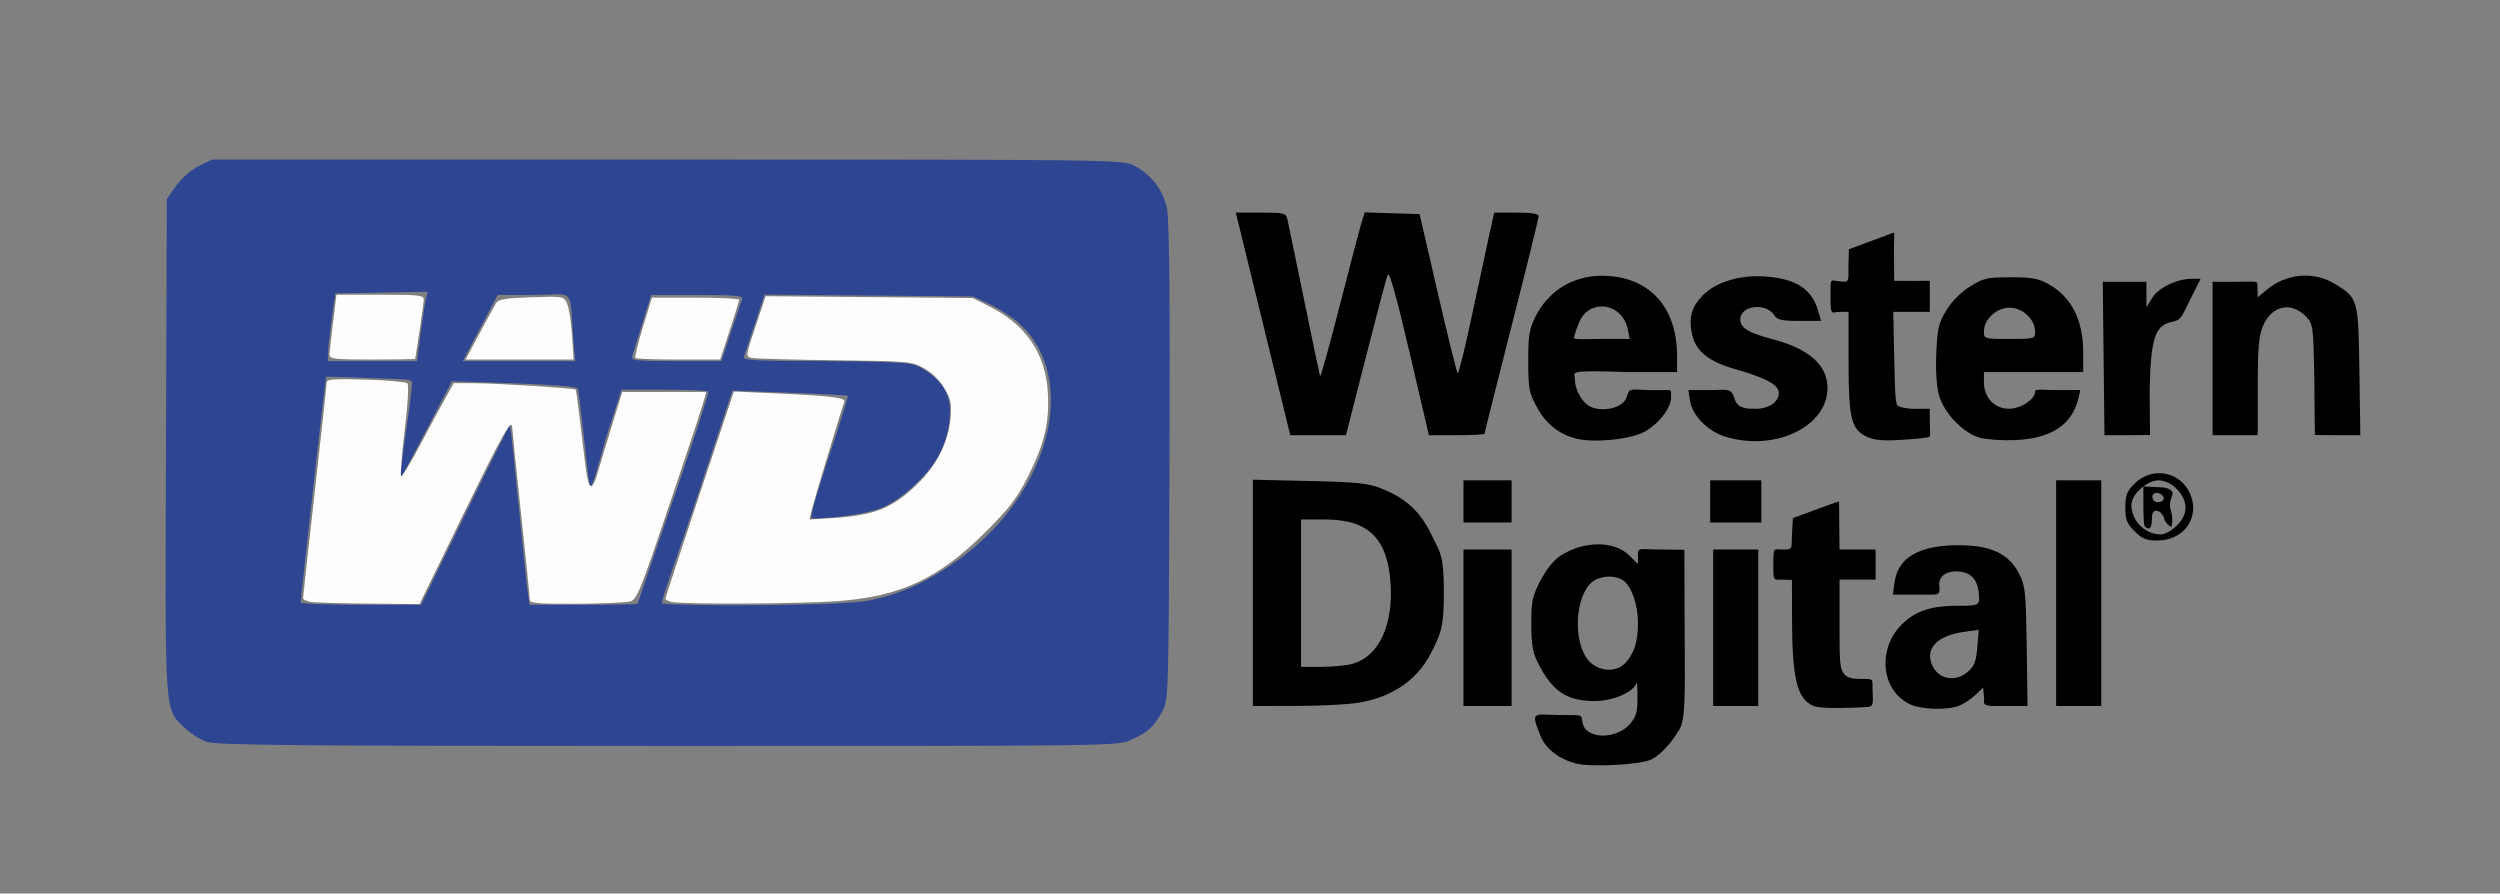 <?xml version="1.0" encoding="UTF-8" standalone="no"?> <!-- Created with Inkscape (http://www.inkscape.org/) --> <svg xmlns:dc="http://purl.org/dc/elements/1.1/" xmlns:cc="http://creativecommons.org/ns#" xmlns:rdf="http://www.w3.org/1999/02/22-rdf-syntax-ns#" xmlns:svg="http://www.w3.org/2000/svg" xmlns="http://www.w3.org/2000/svg" xmlns:sodipodi="http://sodipodi.sourceforge.net/DTD/sodipodi-0.dtd" xmlns:inkscape="http://www.inkscape.org/namespaces/inkscape" width="831" height="297" id="svg2" sodipodi:version="0.32" inkscape:version="0.46" sodipodi:docname="wdclogoc.svg" inkscape:output_extension="org.inkscape.output.svg.inkscape"><rect width="100%" height="100%" fill="#808080" stroke="none"/>  <defs id="defs4"></defs> <g id="layer1"> <path d="M 523.818,253.775 C 518.217,252.329 513.745,248.859 512.061,244.627 C 508.764,236.343 509.562,237.495 517.723,237.667 C 525.935,237.84 525.6,237.103 525.973,239.912 C 526.779,245.98 537.421,245.879 541.9,240.556 C 544.019,238.037 544.36,236.19 544.294,231.494 C 544.251,228.374 544.254,226.453 543.983,227.119 C 542.761,230.133 536.13,233.042 530.039,233.027 C 520.86,233.006 516.099,229.854 511.369,220.667 C 509.493,217.023 509.043,214.536 509.006,207.599 C 508.965,199.989 509.297,198.372 511.978,193.127 C 513.761,189.639 516.381,186.289 518.379,184.942 C 526.153,179.703 536.531,179.584 541.623,184.676 L 544.46,187.513 L 544.46,185.09 C 544.287,181.6 544.655,182.667 552.562,182.667 L 559.886,182.753 L 559.979,211.09 C 560.121,230.91 560.199,239.165 558.313,242.34 C 556.225,245.855 552.855,250.377 548.96,252.416 C 545.557,254.198 528.937,255.096 523.818,253.775 z M 540.219,220.417 C 543.231,217.202 544.46,213.334 544.46,207.07 C 544.46,201.101 542.431,195.125 539.699,193.051 C 536.812,190.859 531.106,191.35 528.61,194.007 C 522.84,200.149 523.148,215.916 529.129,220.621 C 532.617,223.365 537.543,223.274 540.219,220.417 z M 602.96,234.721 C 597.215,232.37 595.7,225.593 595.666,204.917 L 595.645,192.76 L 592.46,192.667 C 589.527,192.667 589.46,193.335 589.46,187.667 C 589.46,181.586 589.537,182.667 592.408,182.667 C 596.295,182.667 595.366,182.491 595.658,177.448 L 595.96,172.23 L 603.46,169.457 C 607.585,167.932 611.072,166.68 611.21,166.675 C 611.347,166.671 611.373,170.267 611.373,174.667 L 611.46,182.667 L 617.46,182.667 L 623.46,182.667 L 623.46,187.667 L 623.46,192.667 L 617.46,192.667 L 611.46,192.667 L 611.46,207.167 C 611.46,220.333 611.471,222.543 613.287,224.359 C 614.525,225.597 616.793,225.667 618.96,225.667 C 623.293,225.667 622.227,225.714 622.46,230.05 C 622.72,234.876 622.456,234.874 620.21,235.037 C 616.879,235.278 605.322,235.688 602.96,234.721 z M 634.678,234.004 C 624.878,229.174 623.984,214.682 632.998,206.768 C 636.929,203.316 641.535,201.285 651.056,201.367 C 658.223,201.428 657.979,200.855 657.806,197.804 C 657.567,193.588 655.891,190.92 652.527,190.182 C 648.682,189.337 644.27,190.6 644.617,194.559 C 644.962,198.495 644.513,197.494 636.38,197.667 L 629.197,197.667 L 629.744,193.589 C 630.834,185.457 637.746,181.34 650.486,181.236 C 661.618,181.146 667.716,183.941 671.139,190.706 C 673.22,194.818 673.419,196.712 673.678,214.918 L 673.96,234.669 L 667.185,234.668 C 660.43,234.667 659.023,235.004 659.539,232.216 L 659.187,228.554 L 656.574,231.047 C 655.136,232.418 652.693,234.018 651.145,234.603 C 647.002,236.169 638.438,235.857 634.678,234.004 z M 654.058,223.336 C 656.272,221.432 656.856,219.941 657.25,215.182 L 657.733,209.358 L 653.079,209.995 C 643.836,211.262 639.728,215.569 642.325,221.27 C 644.407,225.839 650.003,226.824 654.058,223.336 z M 416.46,197.059 L 416.46,159.451 L 435.21,159.881 C 451.163,160.247 454.739,160.62 459.181,162.382 C 467.22,165.57 471.956,169.897 475.675,177.452 C 478.878,183.959 479.939,184.448 479.939,197.146 C 479.939,209.059 478.74,210.635 476.377,215.673 C 471.683,225.68 463.315,231.673 451.322,233.619 C 447.823,234.187 438.548,234.655 430.71,234.659 L 416.46,234.667 L 416.46,197.059 z M 449.612,220.641 C 458.233,218.247 463.127,207.957 462.237,194.096 C 461.262,178.903 454.879,172.667 440.303,172.667 L 432.46,172.667 L 432.46,197.167 L 432.46,221.667 L 439.21,221.661 C 442.923,221.658 447.603,221.199 449.612,220.641 z M 486.46,208.667 L 486.46,182.667 L 494.46,182.667 L 502.46,182.667 L 502.46,208.667 L 502.46,234.667 L 494.46,234.667 L 486.46,234.667 L 486.46,208.667 z M 569.46,208.667 L 569.46,182.667 L 576.96,182.667 L 584.46,182.667 L 584.46,208.667 L 584.46,234.667 L 576.96,234.667 L 569.46,234.667 L 569.46,208.667 z M 683.46,197.167 L 683.46,159.667 L 690.96,159.667 L 698.46,159.667 L 698.46,197.167 L 698.46,234.667 L 690.96,234.667 L 683.46,234.667 L 683.46,197.167 z M 709.537,176.59 C 706.948,174.001 706.46,172.745 706.46,168.667 C 706.46,164.589 706.948,163.333 709.537,160.744 C 715.38,154.901 724.913,156.72 728.072,164.281 C 731.317,172.047 725.899,179.667 717.133,179.667 C 713.42,179.667 712.065,179.118 709.537,176.59 z M 723.537,174.744 C 725.532,172.749 726.46,170.819 726.46,168.667 C 726.46,164.365 721.762,159.667 717.46,159.667 C 713.633,159.667 708.453,164.379 708.475,167.84 C 708.508,173.167 712.96,177.618 718.287,177.652 C 719.567,177.66 721.929,176.351 723.537,174.744 z M 712.954,175 C 712.587,174.633 712.46,171.483 712.46,168 L 712.46,161.667 L 718.502,162.013 C 720.634,162.013 722.639,163.113 722.1,164.506 C 720.038,169.831 722.684,168.781 721.9,174.897 C 721.812,175.582 719.758,173.929 719.444,172.598 C 719.129,171.267 718.105,170.029 717.166,169.849 C 715.857,169.597 715.287,170.235 715.287,172.594 C 715.287,175.525 714.397,176.443 712.954,175 z M 719.21,165.417 C 718.58,163.525 715.46,163.256 715.46,165.094 C 715.46,166.021 716.055,166.927 717.284,166.927 C 718.506,166.927 719.455,166.15 719.21,165.417 z M 486.46,166.667 L 486.46,159.667 L 494.46,159.667 L 502.46,159.667 L 502.46,166.667 L 502.46,173.667 L 494.46,173.667 L 486.46,173.667 L 486.46,166.667 z M 568.46,166.667 L 568.46,159.667 L 576.96,159.667 L 585.46,159.667 L 585.46,166.667 L 585.46,173.667 L 576.96,173.667 L 568.46,173.667 L 568.46,166.667 z M 523.818,145.777 C 518.201,144.323 513.89,140.871 510.911,135.442 C 508.272,130.631 508.014,129.287 507.988,120.167 C 507.964,111.669 508.311,109.454 510.298,105.419 C 514.55,96.785 522.769,91.667 532.383,91.667 C 547.965,91.667 557.46,101.769 557.46,118.348 L 557.46,123.667 L 540.46,123.667 C 520.575,122.974 523.46,123.736 523.46,125.699 C 523.46,129.832 526.179,134.373 529.307,135.464 C 533.566,136.948 539.555,135.407 540.67,132.106 C 541.777,128.828 541.398,129.495 548.621,129.667 C 556.443,129.851 555.373,128.74 555.46,132.019 C 555.552,135.583 551.385,140.889 546.631,143.514 C 541.979,146.082 529.704,147.3 523.818,145.777 z M 541.073,109.482 C 539.304,100.639 528.293,99.035 524.912,107.128 C 524.113,109.039 523.2,111.76 523.2,112.327 C 523.2,112.961 526.979,112.667 532.585,112.667 L 541.71,112.667 L 541.073,109.482 z M 573.443,145.135 C 567.706,143.366 562.578,138.171 561.793,133.332 L 561.198,129.667 L 568.006,129.667 C 574.396,129.667 575.319,128.645 576.71,132.853 C 577.718,135.906 580.765,135.867 583.786,135.867 C 588.21,135.867 591.686,133.24 591.254,130.222 C 590.898,127.737 586.536,125.475 576.685,122.667 C 567.98,120.187 563.709,116.75 562.47,111.228 C 561.218,105.652 562.244,101.949 566.116,98.078 C 570.54,93.653 578.672,91.249 586.965,91.915 C 597.247,92.741 602.29,96.099 604.425,103.544 L 605.32,106.667 L 598.131,106.667 C 592.185,106.667 590.739,106.343 589.771,104.793 C 587.085,100.492 578.46,101.502 578.46,106.116 C 578.46,108.966 581.073,110.597 588.96,112.67 C 601.317,115.917 607.449,121.32 607.456,128.966 C 607.469,141.854 589.895,150.207 573.443,145.135 z M 620.673,145.23 C 615.356,142.807 614.46,139.198 614.46,120.199 L 614.46,103.667 L 611.46,103.667 C 609.138,103.58 608.416,105.624 608.46,98.733 C 608.502,92.107 608.23,93.174 611.21,93.483 C 614.741,93.85 614.451,94.074 614.432,88.101 L 614.558,82.862 L 621.566,80.265 C 625.421,78.836 629.361,77.321 629.581,77.321 C 629.801,77.321 629.421,81.76 629.581,86.023 L 629.614,93.34 L 635.71,93.38 L 641.46,93.334 L 641.46,98.717 L 641.46,103.667 L 635.388,103.667 L 629.316,103.667 L 629.638,118.62 C 629.853,128.588 629.93,133.975 630.736,134.779 C 631.401,135.442 634.421,135.954 636.919,135.916 L 641.46,135.848 L 641.46,140.198 C 641.46,142.591 641.812,144.899 641.29,145.222 C 640.768,145.544 636.052,145.948 631.761,146.224 C 626.072,146.591 623.07,146.322 620.673,145.23 z M 658.045,145.483 C 652.578,143.957 646.175,137.292 644.53,131.417 C 643.699,128.45 643.37,123.276 643.631,117.304 C 643.995,108.976 644.392,107.312 647.028,103.047 C 648.863,100.079 651.898,97.054 654.908,95.193 C 659.361,92.44 660.578,92.167 668.382,92.167 C 675.591,92.167 677.624,92.547 681.121,94.551 C 688.678,98.881 692.46,106.466 692.46,117.293 L 692.46,123.667 L 675.96,123.667 L 659.46,123.667 L 659.46,127.111 C 659.46,132.136 663,135.867 667.767,135.867 C 671.934,135.867 676.46,132.542 676.46,130.278 C 676.46,129.107 678.014,129.667 683.979,129.667 L 691.498,129.667 L 690.851,132.417 C 688.767,141.266 681.73,145.848 669.531,146.297 C 665.367,146.451 660.198,146.085 658.045,145.483 z M 676.46,110.223 C 676.46,106.139 672.322,102.267 667.96,102.267 C 663.598,102.267 659.46,106.139 659.46,110.223 C 659.46,112.623 659.612,112.667 667.96,112.667 C 676.308,112.667 676.46,112.623 676.46,110.223 z M 419.835,107.667 L 410.783,70.667 L 419.103,70.667 C 426.908,70.667 427.454,70.806 427.945,72.917 C 428.233,74.154 430.725,86.192 433.483,99.667 C 436.241,113.142 438.629,124.585 438.789,125.096 C 438.949,125.607 441.89,115.032 445.326,101.596 C 448.761,88.16 452.037,75.688 452.606,73.88 L 453.639,70.594 L 462.756,70.88 L 471.872,71.167 L 477.916,97.346 C 481.24,111.744 484.214,123.773 484.526,124.078 C 484.837,124.382 487.02,115.527 489.377,104.399 C 491.733,93.271 494.34,81.129 495.169,77.417 L 496.677,70.667 L 504.068,70.667 C 509.086,70.667 511.46,71.046 511.46,71.848 C 511.46,72.498 507.41,88.915 502.46,108.331 C 497.51,127.747 493.46,143.865 493.46,144.15 C 493.46,144.434 489.298,144.664 484.21,144.66 L 474.96,144.654 L 468.508,117.03 C 464.163,98.425 461.806,90.019 461.29,91.286 C 460.868,92.32 458.003,103.067 454.923,115.167 C 451.843,127.267 448.886,138.854 448.353,140.917 L 447.383,144.667 L 438.135,144.667 L 428.886,144.667 L 419.835,107.667 z M 699.243,119.166 L 698.96,93.665 L 706.21,93.666 L 713.46,93.667 L 713.464,97.917 L 713.467,102.167 L 715.357,99.068 C 717.421,95.684 723.612,92.667 728.493,92.667 L 731.485,92.667 L 728.082,99.417 C 725.514,104.51 725.239,106.356 722.195,106.944 C 716.248,108.091 715.001,112.272 714.543,129.31 L 714.65,144.58 L 706.871,144.667 L 699.526,144.667 L 699.243,119.166 z M 735.46,119.167 L 735.46,93.667 L 742.96,93.667 C 751.055,93.667 750.373,93.095 750.373,95.65 L 750.46,98.845 L 753.435,96.342 C 759.585,91.167 768.757,89.847 776.092,94.356 C 783.764,99.071 783.922,99.158 784.265,123.237 L 784.57,144.667 L 777.095,144.667 L 769.446,144.58 L 769.289,126.245 C 768.972,108.52 768.871,107.729 766.615,105.33 C 761.607,100.003 754.933,101.528 752.084,108.649 C 750.822,111.802 750.46,116.274 750.46,128.687 L 750.46,144.667 L 742.96,144.667 L 735.46,144.667 L 735.46,119.167 z" id="path3389" style="opacity:1;fill:#000000" sodipodi:nodetypes="csssssssssssccccccssccsssscccccsscccscccccccccssssccssssscccssccccccscccccsccccsssssccccsccccccccccccccccccccccccccccccccccssssccsssscccccsssssccssccccccccccccccccccccsssscccssscssccsscccccccssssssscccsssscccccsscccscccccccccscccssccsssssscccccsscccsccsssccccsssscccccsscccssscccsscccccccccccccccscccccccccccscccccssccccc"></path> <g id="g3571"> <path d="M 68.578,246.562 C 66.447,245.802 63.19,243.714 61.34,241.922 C 54.606,235.394 54.867,239.365 55.175,148.367 L 55.453,66.203 L 58.467,61.867 C 60.228,59.332 63.328,56.596 65.929,55.281 L 70.377,53.031 L 221.705,53.031 C 369.529,53.031 373.121,53.076 376.838,54.972 C 382.62,57.922 386.615,63.087 387.899,69.27 C 388.676,73.011 388.928,98.474 388.733,153.581 C 388.455,232.12 388.442,232.552 386.31,236.531 C 383.625,241.541 381.59,243.389 375.935,245.954 C 371.492,247.97 370.15,247.987 221.953,247.965 C 97.351,247.947 71.808,247.713 68.578,246.562 z M 154.621,171.026 C 162.682,154.524 169.389,141.136 169.527,141.276 C 169.665,141.416 170.948,153.456 172.379,168.031 C 173.81,182.606 175.22,195.994 175.513,197.781 L 176.044,201.031 L 193.999,201.031 C 203.874,201.031 211.953,200.88 211.953,200.694 C 211.953,200.509 217.363,184.694 223.976,165.55 C 230.588,146.406 235.726,130.47 235.395,130.137 C 235.063,129.804 228.44,129.531 220.678,129.531 L 206.564,129.531 L 201.45,145.531 C 195.124,167.51 196.643,166.337 193.877,143.343 C 193,136.112 192.362,129.692 192.011,129.125 C 191.631,128.509 183.088,127.819 170.791,127.41 L 150.207,126.726 L 141.971,142.436 C 137.442,151.077 133.38,159.003 133.157,158.78 C 132.934,158.557 133.831,151.168 134.939,143.629 C 136.047,136.09 136.953,128.596 136.953,127.611 C 136.953,126.006 136.871,126.096 122.808,125.664 C 115.023,125.425 108.551,125.111 108.415,125.26 C 108.186,125.51 99.939,198.596 99.949,200.281 C 99.951,200.694 108.956,201.031 119.959,201.031 L 139.966,201.031 L 154.621,171.026 z M 288.953,199.606 C 299.206,197.414 306.458,194.275 315.971,187.912 C 348.443,166.191 359.653,126.351 338.635,107.363 C 336.467,105.404 332.164,102.616 329.073,101.166 L 323.453,98.531 L 288.802,98.233 L 254.15,97.936 L 250.905,107.733 C 249.12,113.122 247.453,118.094 247.2,118.781 C 246.839,119.761 252.434,120.032 273.096,120.037 C 288.402,120.04 301.037,120.482 303.231,121.091 C 308.233,122.48 313.548,127.274 315.015,131.719 C 316.611,136.555 315.576,144.239 312.473,150.58 C 309.279,157.108 300.579,165.398 293.538,168.621 C 287.851,171.224 272.33,172.643 269.791,172.269 C 269.159,172.176 271.938,162.551 275.568,151.679 C 279.197,140.806 282.006,131.763 281.81,131.582 C 281.614,131.401 272.903,130.934 262.453,130.543 L 243.453,129.832 L 232.059,164.182 C 225.792,183.074 219.413,200.349 220.115,200.56 C 223.225,201.497 280.022,201.516 288.953,199.606 z M 139.827,110.712 C 140.498,105.586 141.306,100.399 141.623,99.185 L 142.201,96.978 L 126.827,97.254 L 111.453,97.531 L 110.279,106.031 C 109.633,110.706 109.07,115.769 109.029,117.281 L 108.953,120.031 L 123.781,120.031 L 138.608,120.031 L 139.827,110.712 z M 190.494,111.281 C 189.341,95.066 190.935,98.031 177.095,98.032 L 165.453,98.033 L 159.631,109.032 L 153.808,120.031 L 172.499,120.031 L 191.19,120.031 L 190.494,111.281 z M 243.018,110.281 C 244.794,104.919 246.454,99.969 246.707,99.281 C 247.063,98.315 243.68,98.035 231.81,98.046 L 216.453,98.061 L 213.568,107.296 C 211.98,112.375 210.465,117.319 210.201,118.281 C 209.758,119.892 210.92,120.031 224.754,120.031 L 239.788,120.031 L 243.018,110.281 z" id="path3509" style="opacity:0.98;fill:#2c4592;fill-opacity:1"></path> <path d="M 103.432,200.095 C 101.951,199.871 100.739,199.287 100.739,198.797 C 100.739,198.308 102.502,182.295 104.657,163.213 C 106.811,144.131 108.574,127.908 108.574,127.162 C 108.574,126.055 110.964,125.875 121.55,126.185 C 128.687,126.393 134.925,126.94 135.412,127.4 C 135.937,127.895 135.579,134.231 134.53,142.987 C 133.558,151.1 133.008,157.983 133.308,158.283 C 133.608,158.583 136.381,154.058 139.47,148.229 C 142.56,142.399 146.379,135.316 147.958,132.488 L 150.829,127.346 L 157.858,127.381 C 165.417,127.418 190.898,129.036 191.366,129.508 C 191.521,129.666 192.362,135.964 193.234,143.505 C 195.071,159.399 195.482,161.623 196.578,161.623 C 197.022,161.623 197.919,159.75 198.573,157.461 C 199.227,155.172 201.352,148.12 203.296,141.792 L 206.829,130.284 L 220.816,130.284 L 234.804,130.284 L 233.399,135.013 C 232.627,137.613 227.473,153.131 221.945,169.496 C 212.808,196.545 211.672,199.312 209.446,199.926 C 208.1,200.298 200.057,200.646 191.573,200.699 C 179.834,200.774 176.149,200.504 176.148,199.573 C 176.148,198.899 174.826,186.009 173.211,170.927 C 171.595,155.845 170.273,142.954 170.273,142.281 C 170.272,138.528 167.231,143.895 154.041,170.927 L 139.467,200.797 L 122.796,200.65 C 113.627,200.569 104.914,200.32 103.432,200.095 z" id="path3561" style="opacity:0.98;fill:#ffffff;fill-opacity:1;fill-rule:evenodd"></path> <path d="M 109.553,117.985 C 109.553,117.146 110.065,112.298 110.69,107.212 L 111.826,97.966 L 126.359,97.966 C 139.561,97.966 140.889,98.123 140.858,99.68 C 140.832,100.919 138.61,116.166 138.002,119.267 C 137.976,119.401 131.564,119.511 123.754,119.511 C 111.547,119.511 109.553,119.297 109.553,117.985 L 109.553,117.985 z" id="path3563" style="opacity:0.98;fill:#ffffff;fill-opacity:1;fill-rule:evenodd"></path> <path d="M 159.324,110.942 C 161.845,106.229 164.348,101.652 164.887,100.771 C 165.673,99.483 167.975,99.099 176.611,98.812 C 187.268,98.458 187.366,98.476 188.493,100.904 C 189.118,102.251 189.86,106.988 190.141,111.432 L 190.654,119.511 L 172.697,119.511 L 154.741,119.511 L 159.324,110.942 z" id="path3565" style="opacity:0.98;fill:#ffffff;fill-opacity:1;fill-rule:evenodd"></path> <path d="M 211.22,119 C 210.938,118.718 212.055,114.091 213.702,108.717 L 216.696,98.945 L 231.189,98.945 C 239.16,98.945 245.682,99.253 245.682,99.629 C 245.682,100.006 244.266,104.633 242.536,109.913 L 239.389,119.511 L 225.56,119.511 C 217.954,119.511 211.501,119.281 211.22,119 L 211.22,119 z" id="path3567" style="opacity:0.98;fill:#ffffff;fill-opacity:1;fill-rule:evenodd"></path> <path d="M 223.402,200.106 C 222.19,199.872 221.198,199.382 221.198,199.015 C 221.198,198.649 226.314,183.001 232.567,164.243 L 243.935,130.138 L 257.295,130.733 C 276.107,131.571 281.169,132.18 280.66,133.547 C 279.658,136.239 270.309,167.263 269.722,169.844 L 269.078,172.679 L 277.212,172.166 C 291.048,171.294 297.269,168.661 305.701,160.108 C 311.637,154.087 315.243,146.717 315.923,139.217 C 316.384,134.139 316.121,132.779 313.973,129.113 C 312.459,126.531 309.827,123.938 307.232,122.473 C 303.061,120.118 302.45,120.062 277.511,119.75 C 263.506,119.575 251.088,119.229 249.915,118.981 C 247.784,118.531 247.785,118.526 251.144,108.493 L 254.504,98.456 L 288.921,98.759 L 323.338,99.062 L 329.151,101.997 C 341.089,108.023 347.503,117.514 348.288,130.317 C 348.895,140.222 347.267,147.269 341.887,158.018 C 338.147,165.491 335.804,168.598 328.015,176.414 C 312.148,192.337 299.537,198.268 278.233,199.827 C 265.887,200.73 227.654,200.925 223.402,200.106 L 223.402,200.106 z" id="path3569" style="opacity:0.98;fill:#ffffff;fill-opacity:1;fill-rule:evenodd"></path> </g> </g> </svg> 